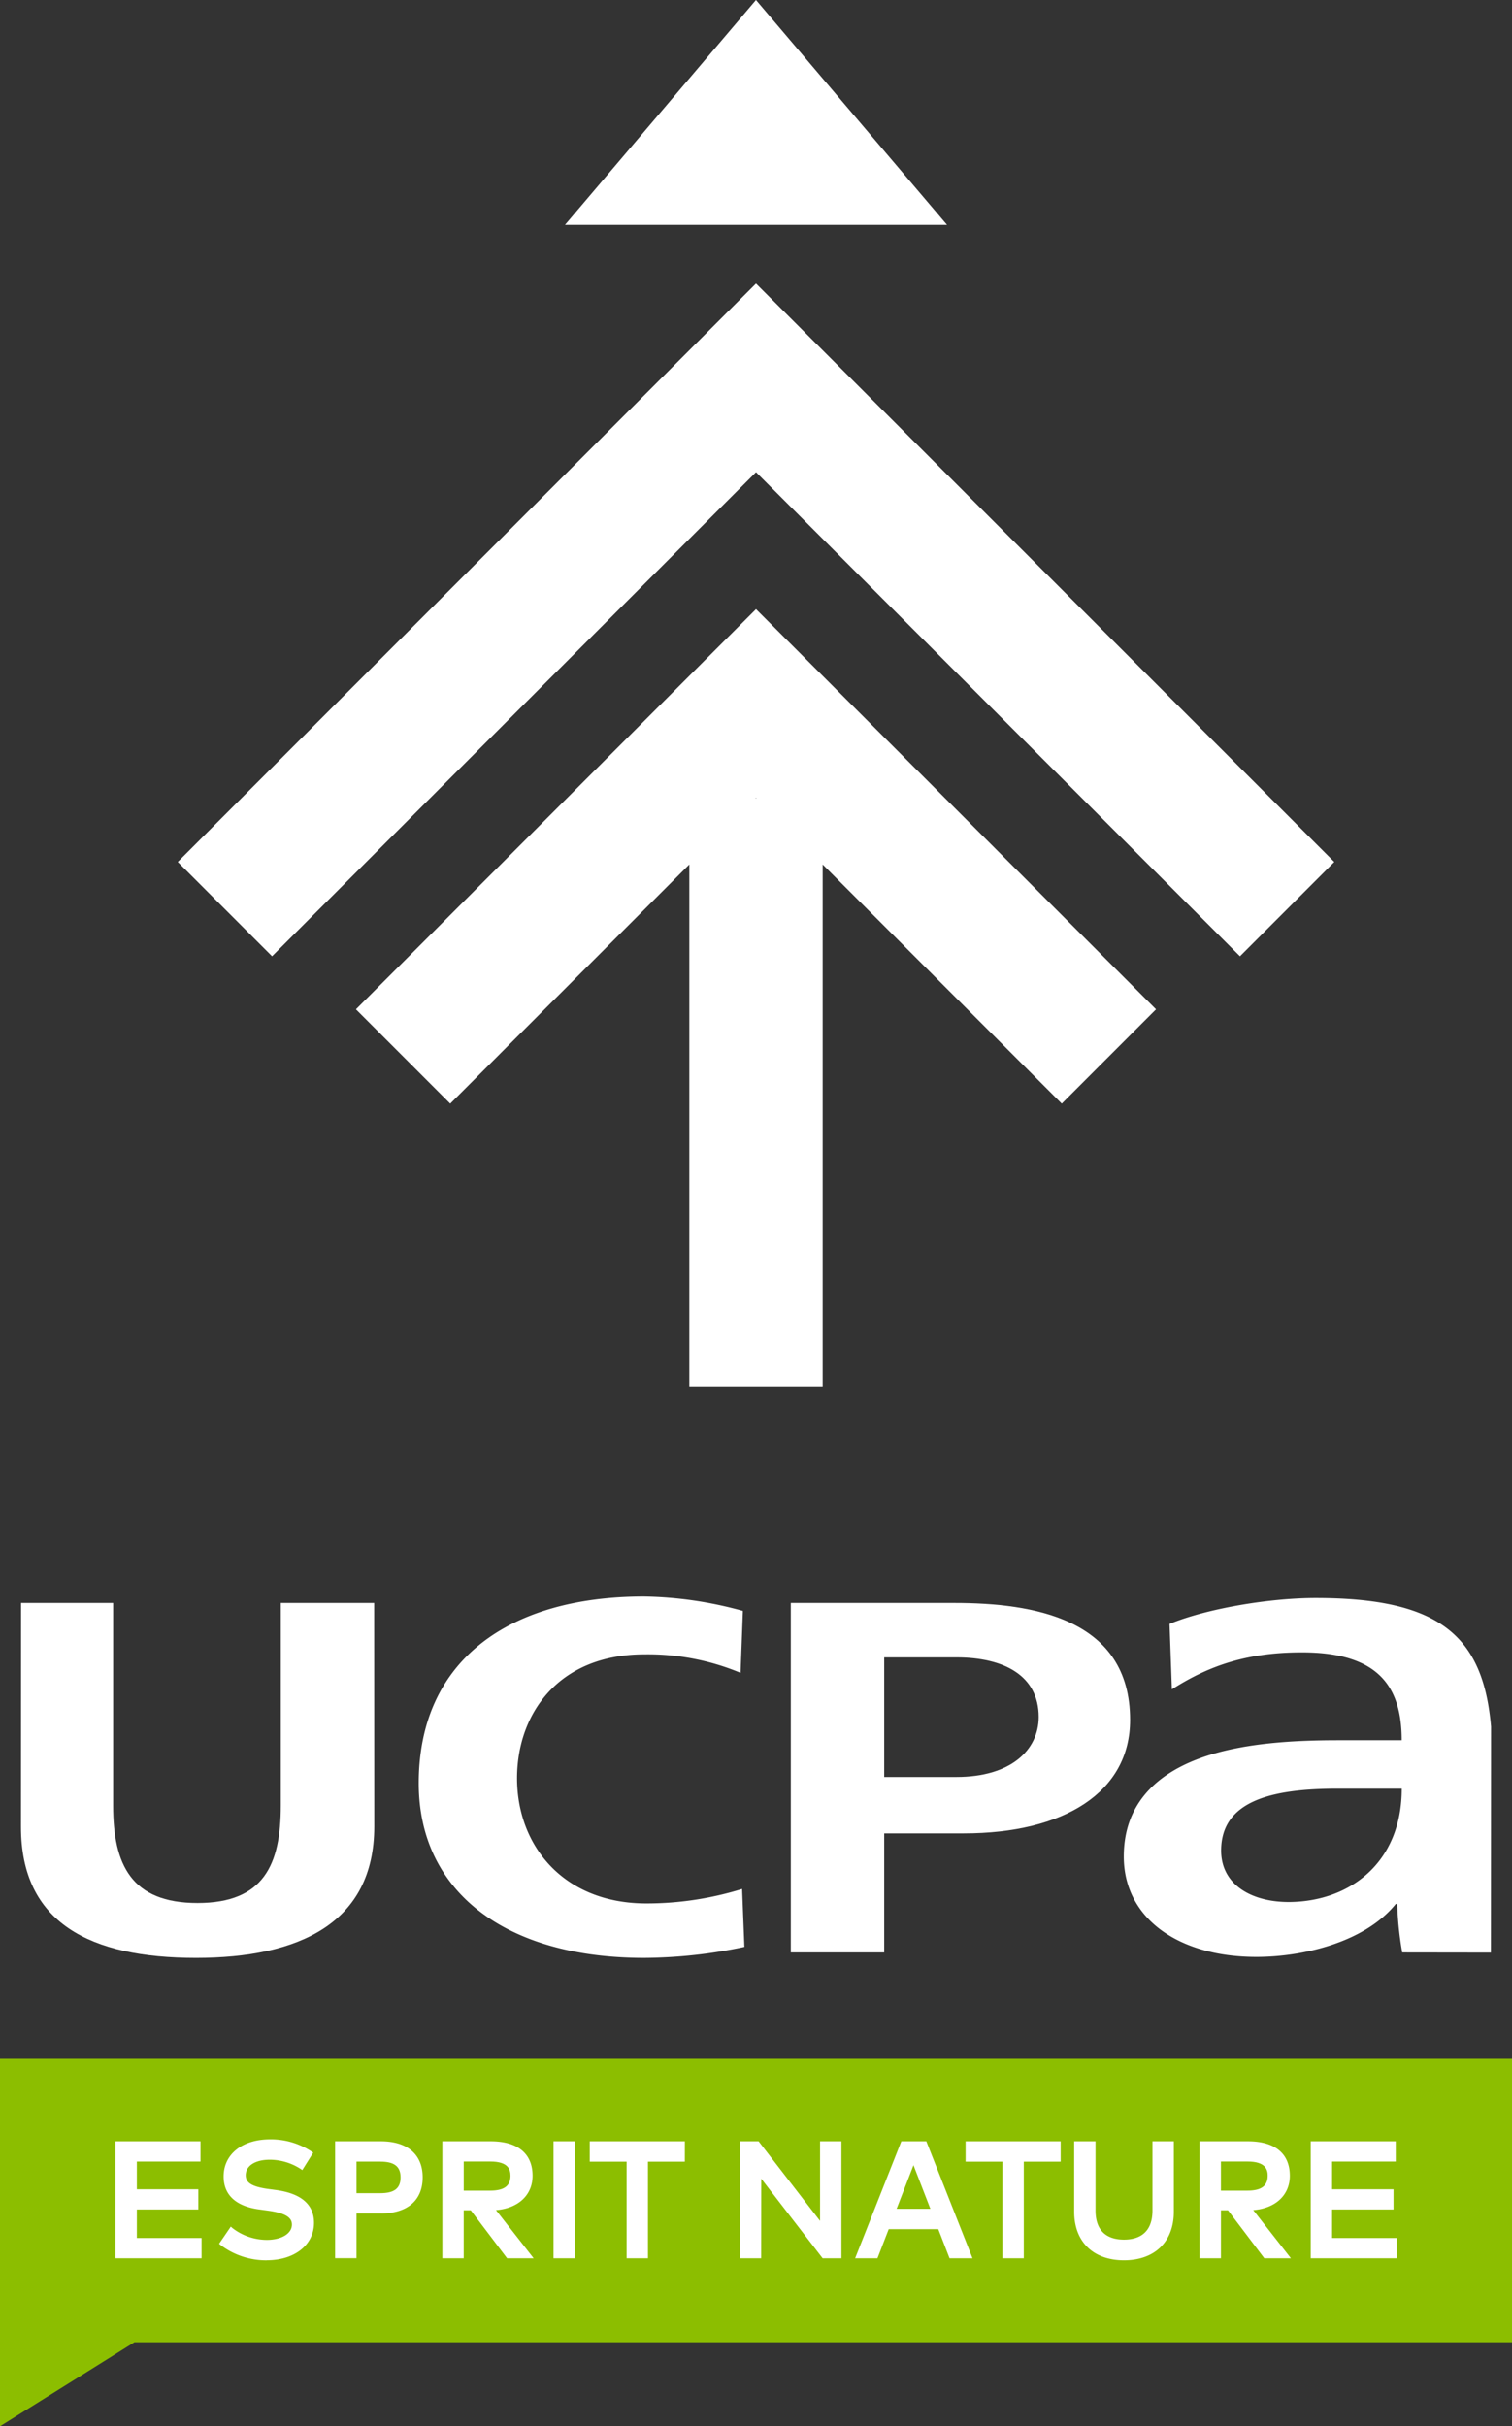 <svg xmlns="http://www.w3.org/2000/svg" xmlns:xlink="http://www.w3.org/1999/xlink" width="242" height="388.209" viewBox="0 0 242 388.209">
  <rect x="0" y="0" width="242" height="388.209" fill="#333333" stroke="none"/>
  <defs>
    <clipPath id="clip-path">
      <rect id="Rectangle_267" data-name="Rectangle 267" width="242" height="388.209" fill="none"/>
    </clipPath>
  </defs>
  <g id="Groupe_689" data-name="Groupe 689" transform="translate(-872.84 -325.662)">
    <rect id="Rectangle_270" data-name="Rectangle 270" width="218.244" height="25" transform="translate(884.218 664.679)" fill="#fff"/>
    <g id="Groupe_686" data-name="Groupe 686" transform="translate(872.84 325.662)">
      <g id="Groupe_680" data-name="Groupe 680" clip-path="url(#clip-path)">
        <path id="Tracé_815" data-name="Tracé 815" d="M1.417,143.954c-.026,15.417,11.1,20.987,28.016,20.987,16.434,0,28.526-5.537,28.526-21.028l-.017-35.762H43v32.43c0,9.443-2.727,15.581-13.328,15.581s-13.505-6.137-13.505-15.581v-32.43H1.429Z" transform="translate(1.943 148.325)" fill="#fff"/>
        <path id="Tracé_816" data-name="Tracé 816" d="M106.587,107.817c-7.491,0-17.478,1.7-23.416,4.148l.372,10.468c5.393-3.429,11.376-5.914,20.809-5.914,12.453,0,15.972,5.675,15.972,14.06H110.109c-7.363,0-15.988.486-22.692,3.116s-11.57,7.394-11.57,15.493c0,9.908,8.789,16.055,21.232,16.055,7.257,0,17.255-2.234,22.3-8.466h.232a52.95,52.95,0,0,0,.8,7.752l14.193.019.024-36.143c-1.257-14.532-8.253-20.587-28.033-20.587m3.522,30.506h10.216c0,11.831-8.255,17.956-17.736,18.134-6.123.111-11.169-2.663-11.169-8.226,0-8.125,8.457-9.908,18.689-9.908" transform="translate(104.019 147.866)" fill="#fff"/>
        <path id="Tracé_817" data-name="Tracé 817" d="M80.382,163.784a78.693,78.693,0,0,1-16.059,1.753c-22.109,0-36.063-10.536-36.063-27.95,0-19.519,14.262-29.871,36.063-29.871a62.288,62.288,0,0,1,15.82,2.308l-.372,9.913a38.411,38.411,0,0,0-15.393-2.96c-13.892,0-20.383,9.671-20.383,19.811,0,10.821,7.446,20.043,20.712,20.043a51.726,51.726,0,0,0,15.312-2.317Z" transform="translate(38.757 147.727)" fill="#fff"/>
        <path id="Tracé_818" data-name="Tracé 818" d="M93.05,126.388c0-6.6-5.549-9.528-13.169-9.528H68.32V136H79.881c8.625,0,13.169-4.254,13.169-9.611m14.627.481c0,11.608-10.662,18.151-26.6,18.151H68.32v19.048H53.373V108.152H79.554c12.578,0,28.123,2.492,28.123,18.718" transform="translate(73.198 148.325)" fill="#fff"/>
        <path id="Tracé_819" data-name="Tracé 819" d="M68.7,0,38.132,35.975H99.277Z" transform="translate(52.296 0)" fill="#fff"/>
        <path id="Tracé_820" data-name="Tracé 820" d="M104.549,19.13,12,111.679l15.092,15.094,77.461-77.459,77.459,77.459,15.09-15.094Z" transform="translate(16.452 26.236)" fill="#fff"/>
        <path id="Tracé_821" data-name="Tracé 821" d="M24.023,105.13l15.092,15.092L77.383,81.953v83.518H98.726V81.956l38.266,38.266,15.09-15.092L88.055,41.1ZM87.976,71.36l.078-.078.076.078Z" transform="translate(32.946 56.364)" fill="#fff"/>
        <path id="Tracé_822" data-name="Tracé 822" d="M89.89,148.117c0-.977-.337-2.279-3.242-2.279H82.4V150.5h4.245c2.21,0,3.242-.756,3.242-2.383" transform="translate(113.012 200.01)" fill="#8cbe00"/>
        <path id="Tracé_823" data-name="Tracé 823" d="M38.781,148.117c0-.977-.334-2.279-3.242-2.279H31.3V150.5H35.54c2.215,0,3.242-.756,3.242-2.383" transform="translate(42.922 200.01)" fill="#8cbe00"/>
        <path id="Tracé_824" data-name="Tracé 824" d="M27.873,145.844H24.06V150.9h3.813c2.241,0,3.242-.778,3.242-2.526s-1-2.526-3.242-2.526" transform="translate(32.997 200.018)" fill="#8cbe00"/>
        <path id="Tracé_825" data-name="Tracé 825" d="M60.514,153.062h5.4l-2.7-6.975Z" transform="translate(82.992 200.352)" fill="#8cbe00"/>
        <path id="Tracé_826" data-name="Tracé 826" d="M0,138.9v58.819l21.511-13.444H242V138.9Zm32.264,31.937H18.485V152.124H32.093v3.235H21.905V159.8h9.837v3.235H21.905V167.6H32.264Zm10.451.327a12.073,12.073,0,0,1-7.487-2.506l-.161-.14,1.876-2.744.2.185A9.018,9.018,0,0,0,42.7,167.9c2.369,0,4.022-1.012,4.022-2.459,0-1.188-1.167-1.857-3.9-2.231l-1.421-.195c-2.559-.355-5.611-1.56-5.611-5.274,0-3.548,2.986-5.929,7.43-5.929a11.768,11.768,0,0,1,6.723,2l.19.128-1.745,2.784-.2-.131a9.169,9.169,0,0,0-4.992-1.525c-2.348,0-3.868.975-3.868,2.483,0,1.216,1.005,1.835,3.588,2.2l1.262.168c4.034.553,6.08,2.319,6.08,5.251,0,3.524-3.1,5.983-7.546,5.983m18.234-7.491H57.057v7.164h-3.42V152.124h7.311c4.257,0,6.7,2.1,6.7,5.774s-2.44,5.772-6.7,5.772m20.212,7.164-.071-.093-5.741-7.579H74.219v7.672H70.8V152.124h7.74c4.318,0,6.7,1.958,6.7,5.514,0,3.092-2.284,5.215-5.855,5.5l6.026,7.7Zm10.849,0H88.593V152.124H92.01Zm17.6-15.45h-5.9v15.45h-3.417v-15.45h-5.9v-3.261h15.222Zm25.066,15.45h-3.012l-.071-.091L121.838,158.1l-.012,12.737h-3.42V152.124h3.014l.069.09,9.763,12.647V152.124h3.42Zm17.3,0-1.8-4.651h-7.935l-1.8,4.651h-3.574l.13-.325,7.264-18.386h4l.057.149,7.335,18.562Zm17.786-15.45h-5.9v15.45h-3.415v-15.45h-5.9v-3.261H169.76Zm18.113,8.022c0,4.784-3.054,7.755-7.975,7.755s-7.973-2.971-7.973-7.755V152.124h3.415v11.06c0,3.863,2.478,4.676,4.558,4.676s4.558-.813,4.558-4.676v-11.06h3.417Zm14.483,7.428-.074-.093-5.739-7.579h-1.129v7.672H192V152.124h7.741c4.318,0,6.7,1.958,6.7,5.514,0,3.092-2.281,5.215-5.853,5.5l6.026,7.7Zm21.205,0H209.788V152.124h13.605v3.235H213.205V159.8h9.834v3.235h-9.834V167.6h10.356Z" transform="translate(0 190.492)" fill="#8cbe00"/>
      </g>
    </g>
  </g>
</svg>
